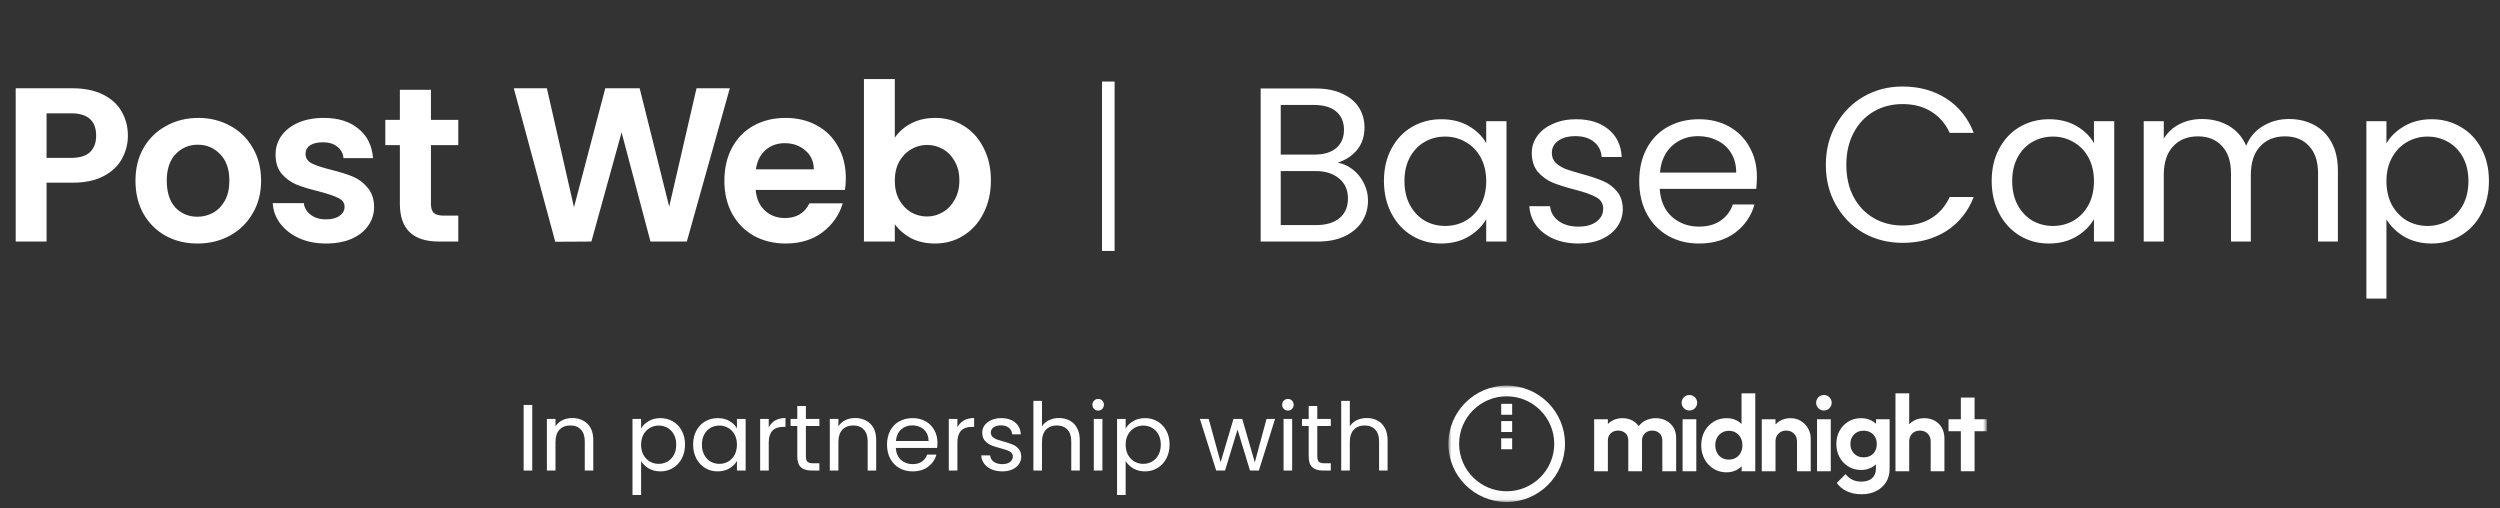 <svg xmlns="http://www.w3.org/2000/svg" width="428" height="87" viewBox="0 0 428 87" fill="none"><rect x="0" y="0" width="428" height="87" fill="#333333" stroke="none"/><path d="M91.12 69.326V80.555H89.648V69.326H91.12ZM97.946 71.566C99.024 71.566 99.897 71.893 100.565 72.548C101.234 73.193 101.568 74.127 101.568 75.352V80.555H100.113V75.561C100.113 74.68 99.892 74.009 99.45 73.547C99.008 73.075 98.404 72.838 97.638 72.838C96.862 72.838 96.242 73.08 95.779 73.563C95.326 74.047 95.1 74.75 95.1 75.674V80.555H93.628V71.727H95.1V72.983C95.391 72.532 95.784 72.183 96.28 71.936C96.787 71.689 97.342 71.566 97.946 71.566ZM109.754 73.354C110.046 72.849 110.477 72.43 111.048 72.097C111.63 71.753 112.304 71.582 113.07 71.582C113.857 71.582 114.568 71.77 115.204 72.145C115.851 72.521 116.358 73.053 116.724 73.74C117.091 74.417 117.274 75.207 117.274 76.109C117.274 77 117.091 77.795 116.724 78.493C116.358 79.191 115.851 79.734 115.204 80.121C114.568 80.507 113.857 80.701 113.07 80.701C112.315 80.701 111.647 80.534 111.064 80.201C110.493 79.857 110.056 79.433 109.754 78.928V84.744H108.283V71.727H109.754V73.354ZM115.77 76.109C115.77 75.443 115.635 74.863 115.366 74.369C115.096 73.875 114.73 73.499 114.266 73.241C113.813 72.983 113.312 72.854 112.762 72.854C112.223 72.854 111.722 72.989 111.258 73.257C110.806 73.515 110.439 73.896 110.159 74.401C109.889 74.895 109.754 75.47 109.754 76.125C109.754 76.791 109.889 77.376 110.159 77.881C110.439 78.375 110.806 78.756 111.258 79.025C111.722 79.283 112.223 79.412 112.762 79.412C113.312 79.412 113.813 79.283 114.266 79.025C114.73 78.756 115.096 78.375 115.366 77.881C115.635 77.376 115.77 76.785 115.77 76.109ZM118.662 76.109C118.662 75.207 118.845 74.417 119.211 73.74C119.578 73.053 120.079 72.521 120.715 72.145C121.362 71.77 122.079 71.582 122.866 71.582C123.642 71.582 124.316 71.748 124.888 72.081C125.459 72.414 125.885 72.833 126.165 73.338V71.727H127.653V80.555H126.165V78.912C125.874 79.428 125.437 79.857 124.855 80.201C124.284 80.534 123.615 80.701 122.85 80.701C122.063 80.701 121.351 80.507 120.715 80.121C120.079 79.734 119.578 79.191 119.211 78.493C118.845 77.795 118.662 77 118.662 76.109ZM126.165 76.125C126.165 75.459 126.03 74.879 125.761 74.385C125.491 73.891 125.125 73.515 124.661 73.257C124.208 72.989 123.707 72.854 123.157 72.854C122.607 72.854 122.106 72.983 121.653 73.241C121.201 73.499 120.839 73.875 120.57 74.369C120.3 74.863 120.166 75.443 120.166 76.109C120.166 76.785 120.3 77.376 120.57 77.881C120.839 78.375 121.201 78.756 121.653 79.025C122.106 79.283 122.607 79.412 123.157 79.412C123.707 79.412 124.208 79.283 124.661 79.025C125.125 78.756 125.491 78.375 125.761 77.881C126.03 77.376 126.165 76.791 126.165 76.125ZM131.611 73.16C131.87 72.656 132.236 72.264 132.711 71.984C133.196 71.705 133.783 71.566 134.473 71.566V73.08H134.085C132.436 73.08 131.611 73.971 131.611 75.754V80.555H130.139V71.727H131.611V73.16ZM137.967 72.935V78.139C137.967 78.568 138.059 78.875 138.242 79.057C138.426 79.229 138.744 79.315 139.196 79.315H140.28V80.555H138.954C138.135 80.555 137.52 80.368 137.11 79.992C136.701 79.616 136.496 78.998 136.496 78.139V72.935H135.348V71.727H136.496V69.503H137.967V71.727H140.28V72.935H137.967ZM146.38 71.566C147.458 71.566 148.332 71.893 149 72.548C149.668 73.193 150.003 74.127 150.003 75.352V80.555H148.547V75.561C148.547 74.68 148.326 74.009 147.884 73.547C147.442 73.075 146.838 72.838 146.073 72.838C145.297 72.838 144.677 73.08 144.213 73.563C143.761 74.047 143.534 74.75 143.534 75.674V80.555H142.063V71.727H143.534V72.983C143.825 72.532 144.219 72.183 144.715 71.936C145.221 71.689 145.777 71.566 146.38 71.566ZM160.492 75.803C160.492 76.082 160.476 76.377 160.444 76.689H153.361C153.415 77.559 153.711 78.241 154.25 78.735C154.8 79.218 155.463 79.46 156.239 79.46C156.875 79.46 157.404 79.315 157.824 79.025C158.255 78.724 158.557 78.327 158.73 77.833H160.315C160.077 78.681 159.603 79.374 158.891 79.911C158.18 80.437 157.296 80.701 156.239 80.701C155.398 80.701 154.644 80.513 153.975 80.137C153.318 79.761 152.8 79.229 152.423 78.542C152.046 77.843 151.857 77.038 151.857 76.125C151.857 75.212 152.04 74.412 152.407 73.724C152.773 73.037 153.285 72.511 153.943 72.145C154.611 71.77 155.377 71.582 156.239 71.582C157.08 71.582 157.824 71.764 158.471 72.129C159.118 72.495 159.614 72.999 159.959 73.644C160.315 74.278 160.492 74.997 160.492 75.803ZM158.972 75.497C158.972 74.938 158.848 74.46 158.6 74.063C158.352 73.655 158.013 73.348 157.582 73.144C157.161 72.93 156.692 72.822 156.175 72.822C155.431 72.822 154.795 73.058 154.266 73.531C153.749 74.004 153.453 74.659 153.377 75.497H158.972ZM163.906 73.16C164.165 72.656 164.531 72.264 165.006 71.984C165.491 71.705 166.079 71.566 166.769 71.566V73.08H166.38C164.731 73.08 163.906 73.971 163.906 75.754V80.555H162.435V71.727H163.906V73.16ZM171.605 80.701C170.926 80.701 170.316 80.588 169.777 80.362C169.238 80.126 168.813 79.804 168.5 79.395C168.187 78.977 168.015 78.499 167.982 77.962H169.503C169.546 78.402 169.75 78.762 170.117 79.041C170.494 79.32 170.985 79.46 171.589 79.46C172.149 79.46 172.591 79.336 172.915 79.089C173.238 78.842 173.4 78.531 173.4 78.155C173.4 77.768 173.227 77.484 172.882 77.301C172.537 77.108 172.004 76.92 171.281 76.737C170.624 76.565 170.085 76.393 169.664 76.222C169.255 76.039 168.899 75.776 168.597 75.432C168.306 75.078 168.16 74.616 168.16 74.047C168.16 73.596 168.295 73.182 168.565 72.806C168.834 72.43 169.217 72.135 169.713 71.92C170.209 71.694 170.775 71.582 171.411 71.582C172.392 71.582 173.184 71.829 173.788 72.323C174.392 72.817 174.715 73.493 174.758 74.353H173.287C173.254 73.891 173.066 73.52 172.721 73.241C172.386 72.962 171.934 72.822 171.362 72.822C170.834 72.822 170.414 72.935 170.101 73.16C169.788 73.386 169.632 73.681 169.632 74.047C169.632 74.337 169.724 74.578 169.907 74.772C170.101 74.954 170.338 75.105 170.618 75.223C170.909 75.33 171.308 75.454 171.815 75.593C172.451 75.765 172.969 75.937 173.367 76.109C173.766 76.27 174.106 76.517 174.386 76.85C174.677 77.183 174.828 77.618 174.839 78.155C174.839 78.638 174.704 79.073 174.435 79.46C174.165 79.847 173.783 80.153 173.287 80.378C172.801 80.593 172.241 80.701 171.605 80.701ZM181.315 71.566C181.984 71.566 182.587 71.71 183.126 72.001C183.665 72.28 184.086 72.704 184.388 73.273C184.7 73.843 184.857 74.535 184.857 75.352V80.555H183.401V75.561C183.401 74.68 183.18 74.009 182.738 73.547C182.296 73.075 181.692 72.838 180.927 72.838C180.151 72.838 179.531 73.08 179.067 73.563C178.615 74.047 178.388 74.75 178.388 75.674V80.555H176.917V68.633H178.388V72.983C178.679 72.532 179.078 72.183 179.585 71.936C180.102 71.689 180.679 71.566 181.315 71.566ZM188.02 70.293C187.74 70.293 187.503 70.196 187.309 70.003C187.115 69.809 187.018 69.573 187.018 69.294C187.018 69.015 187.115 68.778 187.309 68.585C187.503 68.392 187.74 68.295 188.02 68.295C188.29 68.295 188.516 68.392 188.699 68.585C188.894 68.778 188.991 69.015 188.991 69.294C188.991 69.573 188.894 69.809 188.699 70.003C188.516 70.196 188.29 70.293 188.02 70.293ZM188.732 71.727V80.555H187.26V71.727H188.732ZM192.712 73.354C193.003 72.849 193.434 72.43 194.005 72.097C194.587 71.753 195.261 71.582 196.027 71.582C196.814 71.582 197.525 71.77 198.161 72.145C198.808 72.521 199.315 73.053 199.681 73.74C200.048 74.417 200.231 75.207 200.231 76.109C200.231 77 200.048 77.795 199.681 78.493C199.315 79.191 198.808 79.734 198.161 80.121C197.525 80.507 196.814 80.701 196.027 80.701C195.272 80.701 194.604 80.534 194.021 80.201C193.45 79.857 193.013 79.433 192.712 78.928V84.744H191.24V71.727H192.712V73.354ZM198.727 76.109C198.727 75.443 198.593 74.863 198.323 74.369C198.053 73.875 197.687 73.499 197.223 73.241C196.771 72.983 196.269 72.854 195.719 72.854C195.18 72.854 194.679 72.989 194.215 73.257C193.763 73.515 193.396 73.896 193.116 74.401C192.846 74.895 192.712 75.47 192.712 76.125C192.712 76.791 192.846 77.376 193.116 77.881C193.396 78.375 193.763 78.756 194.215 79.025C194.679 79.283 195.18 79.412 195.719 79.412C196.269 79.412 196.771 79.283 197.223 79.025C197.687 78.756 198.053 78.375 198.323 77.881C198.593 77.376 198.727 76.785 198.727 76.109ZM218.284 71.727L215.519 80.555H213.999L211.864 73.547L209.73 80.555H208.21L205.428 71.727H206.932L208.97 79.138L211.169 71.727H212.673L214.824 79.154L216.829 71.727H218.284ZM220.505 70.293C220.225 70.293 219.988 70.196 219.794 70.003C219.6 69.809 219.503 69.573 219.503 69.294C219.503 69.015 219.6 68.778 219.794 68.585C219.988 68.392 220.225 68.295 220.505 68.295C220.775 68.295 221.001 68.392 221.184 68.585C221.378 68.778 221.475 69.015 221.475 69.294C221.475 69.573 221.378 69.809 221.184 70.003C221.001 70.196 220.775 70.293 220.505 70.293ZM221.217 71.727V80.555H219.745V71.727H221.217ZM225.519 72.935V78.139C225.519 78.568 225.611 78.875 225.794 79.057C225.978 79.229 226.296 79.315 226.748 79.315H227.832V80.555H226.506C225.686 80.555 225.072 80.368 224.662 79.992C224.253 79.616 224.048 78.998 224.048 78.139V72.935H222.9V71.727H224.048V69.503H225.519V71.727H227.832V72.935H225.519ZM234.014 71.566C234.682 71.566 235.286 71.71 235.825 72.001C236.364 72.28 236.784 72.704 237.086 73.273C237.399 73.843 237.555 74.535 237.555 75.352V80.555H236.1V75.561C236.1 74.68 235.879 74.009 235.437 73.547C234.995 73.075 234.391 72.838 233.625 72.838C232.849 72.838 232.229 73.08 231.766 73.563C231.313 74.047 231.087 74.75 231.087 75.674V80.555H229.615V68.633H231.087V72.983C231.378 72.532 231.777 72.183 232.283 71.936C232.801 71.689 233.377 71.566 234.014 71.566Z" fill="white"></path><mask id="mask0_6215_357" style="mask-type:luminance" maskUnits="userSpaceOnUse" x="247" y="66" width="94" height="20"><path d="M340.136 66.009H247.96V85.947H340.136V66.009Z" fill="white"></path></mask><g mask="url(#mask0_6215_357)"><path d="M257.943 66.009C252.43 66.009 247.96 70.473 247.96 75.978C247.96 81.484 252.43 85.947 257.943 85.947C263.457 85.947 267.927 81.484 267.927 75.978C267.927 70.473 263.457 66.009 257.943 66.009ZM257.943 84.109C253.454 84.109 249.801 80.462 249.801 75.978C249.801 71.495 253.453 67.848 257.943 67.848C262.434 67.848 266.086 71.495 266.086 75.978C266.086 80.461 262.434 84.109 257.943 84.109Z" fill="white"></path><path d="M258.881 75.042H257.006V76.914H258.881V75.042Z" fill="white"></path><path d="M258.881 72.088H257.006V73.96H258.881V72.088Z" fill="white"></path><path d="M258.881 69.134H257.006V71.005H258.881V69.134Z" fill="white"></path><path d="M285.238 72.007C284.708 71.729 284.116 71.591 283.462 71.591C282.809 71.591 282.195 71.733 281.659 72.016C281.217 72.249 280.846 72.563 280.542 72.955C280.261 72.551 279.903 72.231 279.467 71.997C278.961 71.727 278.4 71.591 277.783 71.591C277.13 71.591 276.547 71.729 276.035 72.007C275.746 72.163 275.491 72.356 275.268 72.582V71.775H272.918V80.678H275.268V75.414C275.268 75.057 275.348 74.752 275.508 74.5C275.668 74.248 275.878 74.053 276.137 73.918C276.396 73.782 276.692 73.715 277.025 73.715C277.518 73.715 277.931 73.862 278.264 74.158C278.597 74.454 278.763 74.873 278.763 75.415V80.679H281.113V75.415C281.113 75.058 281.193 74.752 281.353 74.5C281.514 74.248 281.726 74.054 281.992 73.918C282.256 73.783 282.549 73.716 282.87 73.716C283.351 73.716 283.758 73.864 284.091 74.159C284.423 74.454 284.59 74.874 284.59 75.415V80.68H286.958V75.027C286.958 74.301 286.804 73.685 286.496 73.18C286.188 72.676 285.768 72.285 285.238 72.007L285.238 72.007Z" fill="white"></path><path d="M290.408 71.776H288.059V80.679H290.408V71.776Z" fill="white"></path><path d="M298.152 72.584C297.913 72.348 297.639 72.15 297.329 71.989C296.817 71.724 296.234 71.592 295.58 71.592C294.754 71.592 294.014 71.795 293.361 72.201C292.707 72.608 292.192 73.159 291.816 73.854C291.439 74.55 291.252 75.348 291.252 76.246C291.252 77.145 291.441 77.906 291.816 78.601C292.193 79.297 292.707 79.848 293.361 80.254C294.014 80.661 294.754 80.864 295.58 80.864C296.221 80.864 296.804 80.726 297.329 80.449C297.65 80.279 297.93 80.072 298.17 79.828V80.68H300.501V67.343H298.152V72.584ZM297.19 78.37C296.844 78.579 296.438 78.684 295.969 78.684C295.525 78.684 295.128 78.582 294.776 78.379C294.424 78.176 294.15 77.887 293.952 77.511C293.755 77.136 293.657 76.708 293.657 76.228C293.657 75.747 293.755 75.308 293.952 74.944C294.15 74.58 294.424 74.291 294.776 74.076C295.128 73.86 295.531 73.752 295.987 73.752C296.443 73.752 296.844 73.86 297.19 74.076C297.535 74.291 297.806 74.58 298.003 74.944C298.201 75.307 298.299 75.735 298.299 76.228C298.299 76.721 298.2 77.132 298.003 77.502C297.806 77.872 297.535 78.161 297.19 78.371V78.37Z" fill="white"></path><path d="M308.331 72.081C307.813 71.755 307.227 71.592 306.574 71.592C305.92 71.592 305.291 71.74 304.761 72.035C304.459 72.203 304.195 72.41 303.966 72.651V71.776H301.616V80.68H303.966V75.563C303.966 75.207 304.046 74.886 304.206 74.603C304.366 74.32 304.586 74.101 304.863 73.947C305.14 73.794 305.458 73.717 305.815 73.717C306.346 73.717 306.783 73.889 307.128 74.234C307.473 74.579 307.646 75.022 307.646 75.564V80.68H309.996V75.047C309.996 74.455 309.848 73.895 309.552 73.366C309.256 72.836 308.848 72.409 308.331 72.082V72.081Z" fill="white"></path><path d="M313.427 71.776H311.077V80.679H313.427V71.776Z" fill="white"></path><path d="M321.173 72.558C320.943 72.335 320.676 72.144 320.368 71.989C319.844 71.724 319.249 71.592 318.582 71.592C317.793 71.592 317.078 71.786 316.437 72.173C315.796 72.561 315.293 73.088 314.929 73.753C314.565 74.418 314.383 75.168 314.383 76.006C314.383 76.844 314.565 77.597 314.929 78.269C315.293 78.94 315.796 79.473 316.437 79.867C317.078 80.261 317.8 80.458 318.601 80.458C319.255 80.458 319.841 80.326 320.359 80.061C320.661 79.906 320.925 79.716 321.154 79.493V80.273C321.154 80.95 320.935 81.482 320.497 81.871C320.059 82.258 319.452 82.453 318.675 82.453C318.071 82.453 317.553 82.344 317.122 82.129C316.69 81.914 316.301 81.596 315.956 81.178L314.458 82.674C314.889 83.29 315.466 83.767 316.188 84.106C316.909 84.444 317.75 84.614 318.712 84.614C319.675 84.614 320.479 84.432 321.201 84.069C321.922 83.706 322.486 83.198 322.893 82.545C323.3 81.892 323.504 81.129 323.504 80.255V71.776H321.173L321.173 72.558ZM320.238 78.01C319.899 78.201 319.502 78.296 319.045 78.296C318.588 78.296 318.209 78.198 317.87 78.001C317.531 77.804 317.266 77.533 317.075 77.188C316.883 76.844 316.788 76.456 316.788 76.025C316.788 75.569 316.883 75.172 317.075 74.833C317.266 74.495 317.531 74.227 317.87 74.03C318.209 73.833 318.607 73.735 319.063 73.735C319.52 73.735 319.899 73.833 320.238 74.03C320.577 74.227 320.839 74.495 321.025 74.833C321.21 75.172 321.302 75.569 321.302 76.025C321.302 76.48 321.21 76.862 321.025 77.207C320.839 77.552 320.577 77.82 320.238 78.01V78.01Z" fill="white"></path><path d="M331.229 72.025C330.704 71.736 330.104 71.591 329.426 71.591C328.748 71.591 328.146 71.739 327.622 72.035C327.332 72.199 327.077 72.398 326.855 72.632V67.343H324.505V80.679H326.855V75.563C326.855 75.206 326.935 74.885 327.095 74.602C327.255 74.319 327.474 74.101 327.752 73.947C328.029 73.793 328.347 73.716 328.704 73.716C329.234 73.716 329.672 73.889 330.017 74.233C330.362 74.578 330.535 75.022 330.535 75.563V80.68H332.885V75.046C332.885 74.369 332.74 73.768 332.45 73.245C332.16 72.722 331.753 72.316 331.229 72.026V72.025Z" fill="white"></path><path d="M340.136 71.776H338.046V68.064H335.697V71.776H333.588V73.826H335.697V80.679H338.046V73.826H340.136V71.776Z" fill="white"></path><path d="M289.224 70.28C289.96 70.28 290.556 69.684 290.556 68.95C290.556 68.215 289.96 67.62 289.224 67.62C288.489 67.62 287.893 68.215 287.893 68.95C287.893 69.684 288.489 70.28 289.224 70.28Z" fill="white"></path><path d="M312.252 70.28C312.988 70.28 313.584 69.684 313.584 68.95C313.584 68.215 312.988 67.62 312.252 67.62C311.517 67.62 310.92 68.215 310.92 68.95C310.92 69.684 311.517 70.28 312.252 70.28Z" fill="white"></path></g><path d="M190.821 13.963H188.665V42.963H190.821V13.963Z" fill="white"></path><path d="M228.996 27.856C229.952 28.006 230.82 28.395 231.6 29.021C232.405 29.648 233.034 30.425 233.486 31.352C233.965 32.28 234.203 33.27 234.203 34.322C234.203 35.65 233.864 36.853 233.185 37.931C232.505 38.984 231.512 39.823 230.204 40.45C228.921 41.051 227.399 41.352 225.638 41.352H215.827V15.15H225.261C227.046 15.15 228.569 15.451 229.826 16.052C231.084 16.628 232.027 17.418 232.656 18.42C233.285 19.423 233.6 20.551 233.6 21.804C233.6 23.358 233.172 24.648 232.317 25.676C231.487 26.678 230.38 27.405 228.996 27.856ZM219.261 26.465H225.034C226.644 26.465 227.89 26.089 228.77 25.337C229.65 24.586 230.09 23.546 230.09 22.217C230.09 20.889 229.65 19.849 228.77 19.097C227.89 18.345 226.619 17.969 224.959 17.969H219.261V26.465ZM225.336 38.532C227.046 38.532 228.38 38.131 229.336 37.33C230.292 36.528 230.77 35.412 230.77 33.984C230.77 32.53 230.267 31.39 229.26 30.563C228.254 29.711 226.908 29.285 225.223 29.285H219.261V38.532H225.336ZM236.931 30.976C236.931 28.871 237.358 27.029 238.214 25.45C239.069 23.846 240.238 22.606 241.723 21.729C243.232 20.851 244.905 20.413 246.741 20.413C248.553 20.413 250.125 20.801 251.458 21.578C252.791 22.355 253.785 23.332 254.439 24.51V20.751H257.91V41.352H254.439V37.517C253.76 38.72 252.741 39.723 251.383 40.525C250.049 41.302 248.49 41.69 246.704 41.69C244.867 41.69 243.207 41.239 241.723 40.337C240.238 39.435 239.069 38.169 238.214 36.54C237.358 34.911 236.931 33.056 236.931 30.976ZM254.439 31.014C254.439 29.46 254.124 28.107 253.496 26.954C252.867 25.801 252.011 24.924 250.93 24.322C249.873 23.696 248.704 23.383 247.421 23.383C246.138 23.383 244.968 23.683 243.912 24.285C242.855 24.886 242.012 25.764 241.383 26.916C240.754 28.069 240.44 29.422 240.44 30.976C240.44 32.555 240.754 33.934 241.383 35.111C242.012 36.264 242.855 37.154 243.912 37.781C244.968 38.382 246.138 38.683 247.421 38.683C248.704 38.683 249.873 38.382 250.93 37.781C252.011 37.154 252.867 36.264 253.496 35.111C254.124 33.934 254.439 32.568 254.439 31.014ZM270.278 41.69C268.693 41.69 267.273 41.427 266.014 40.901C264.757 40.349 263.763 39.598 263.034 38.645C262.304 37.668 261.902 36.553 261.826 35.3H265.373C265.474 36.327 265.952 37.167 266.807 37.818C267.688 38.47 268.832 38.796 270.241 38.796C271.549 38.796 272.58 38.507 273.335 37.931C274.089 37.355 274.467 36.628 274.467 35.751C274.467 34.848 274.064 34.184 273.259 33.758C272.454 33.307 271.209 32.868 269.524 32.442C267.989 32.041 266.731 31.64 265.75 31.239C264.795 30.814 263.964 30.199 263.26 29.397C262.581 28.57 262.241 27.493 262.241 26.165C262.241 25.112 262.556 24.147 263.184 23.27C263.814 22.393 264.707 21.703 265.863 21.202C267.021 20.676 268.341 20.413 269.825 20.413C272.115 20.413 273.964 20.989 275.372 22.142C276.781 23.295 277.536 24.874 277.636 26.879H274.202C274.127 25.801 273.687 24.936 272.882 24.285C272.102 23.633 271.046 23.308 269.712 23.308C268.48 23.308 267.499 23.571 266.769 24.097C266.04 24.623 265.675 25.312 265.675 26.165C265.675 26.841 265.889 27.405 266.316 27.856C266.769 28.282 267.323 28.633 267.977 28.909C268.656 29.159 269.587 29.448 270.769 29.773C272.253 30.174 273.461 30.575 274.391 30.976C275.322 31.352 276.114 31.929 276.768 32.706C277.448 33.483 277.8 34.498 277.825 35.751C277.825 36.878 277.511 37.893 276.882 38.796C276.253 39.698 275.36 40.412 274.202 40.938C273.07 41.44 271.763 41.69 270.278 41.69ZM300.784 30.262C300.784 30.914 300.747 31.603 300.671 32.33H284.144C284.27 34.36 284.961 35.951 286.219 37.104C287.502 38.232 289.049 38.796 290.861 38.796C292.344 38.796 293.577 38.457 294.558 37.781C295.564 37.079 296.269 36.152 296.671 34.999H300.369C299.816 36.979 298.709 38.595 297.049 39.848C295.388 41.076 293.326 41.69 290.861 41.69C288.898 41.69 287.137 41.252 285.578 40.374C284.043 39.497 282.836 38.257 281.956 36.653C281.075 35.024 280.635 33.144 280.635 31.014C280.635 28.884 281.062 27.017 281.918 25.413C282.773 23.809 283.968 22.581 285.502 21.729C287.062 20.851 288.848 20.413 290.861 20.413C292.823 20.413 294.558 20.839 296.068 21.691C297.577 22.543 298.734 23.721 299.539 25.225C300.369 26.703 300.784 28.382 300.784 30.262ZM297.237 29.548C297.237 28.245 296.948 27.129 296.37 26.202C295.791 25.25 294.998 24.535 293.992 24.059C293.011 23.558 291.917 23.308 290.71 23.308C288.974 23.308 287.489 23.859 286.257 24.962C285.05 26.064 284.358 27.593 284.182 29.548H297.237ZM312.584 28.232C312.584 25.676 313.162 23.383 314.32 21.353C315.477 19.298 317.049 17.694 319.036 16.541C321.049 15.388 323.275 14.812 325.715 14.812C328.583 14.812 331.086 15.501 333.224 16.879C335.362 18.258 336.922 20.212 337.903 22.744H333.79C333.061 21.165 332.004 19.949 330.62 19.097C329.262 18.245 327.627 17.819 325.715 17.819C323.879 17.819 322.231 18.245 320.772 19.097C319.313 19.949 318.168 21.165 317.338 22.744C316.508 24.297 316.093 26.127 316.093 28.232C316.093 30.312 316.508 32.142 317.338 33.721C318.168 35.274 319.313 36.477 320.772 37.33C322.231 38.182 323.879 38.608 325.715 38.608C327.627 38.608 329.262 38.194 330.62 37.367C332.004 36.515 333.061 35.3 333.79 33.721H337.903C336.922 36.227 335.362 38.169 333.224 39.547C331.086 40.901 328.583 41.577 325.715 41.577C323.275 41.577 321.049 41.014 319.036 39.886C317.049 38.733 315.477 37.142 314.32 35.111C313.162 33.081 312.584 30.788 312.584 28.232ZM340.976 30.976C340.976 28.871 341.404 27.029 342.259 25.45C343.115 23.846 344.285 22.606 345.768 21.729C347.278 20.851 348.951 20.413 350.787 20.413C352.598 20.413 354.171 20.801 355.504 21.578C356.837 22.355 357.831 23.332 358.485 24.51V20.751H361.956V41.352H358.485V37.517C357.805 38.72 356.787 39.723 355.428 40.525C354.095 41.302 352.536 41.69 350.749 41.69C348.913 41.69 347.253 41.239 345.768 40.337C344.285 39.435 343.115 38.169 342.259 36.54C341.404 34.911 340.976 33.056 340.976 30.976ZM358.485 31.014C358.485 29.46 358.17 28.107 357.541 26.954C356.913 25.801 356.057 24.924 354.975 24.322C353.919 23.696 352.749 23.383 351.466 23.383C350.183 23.383 349.014 23.683 347.957 24.285C346.9 24.886 346.058 25.764 345.429 26.916C344.8 28.069 344.486 29.422 344.486 30.976C344.486 32.555 344.8 33.934 345.429 35.111C346.058 36.264 346.9 37.154 347.957 37.781C349.014 38.382 350.183 38.683 351.466 38.683C352.749 38.683 353.919 38.382 354.975 37.781C356.057 37.154 356.913 36.264 357.541 35.111C358.17 33.934 358.485 32.568 358.485 31.014ZM391.87 20.375C393.48 20.375 394.914 20.714 396.172 21.39C397.429 22.042 398.423 23.032 399.153 24.36C399.882 25.688 400.247 27.305 400.247 29.209V41.352H396.851V29.698C396.851 27.643 396.335 26.077 395.304 24.999C394.297 23.896 392.927 23.345 391.191 23.345C389.405 23.345 387.984 23.921 386.927 25.074C385.871 26.202 385.342 27.844 385.342 29.999V41.352H381.946V29.698C381.946 27.643 381.43 26.077 380.399 24.999C379.393 23.896 378.022 23.345 376.286 23.345C374.501 23.345 373.079 23.921 372.023 25.074C370.966 26.202 370.438 27.844 370.438 29.999V41.352H367.004V20.751H370.438V23.721C371.117 22.643 372.023 21.816 373.155 21.24C374.312 20.663 375.582 20.375 376.966 20.375C378.701 20.375 380.236 20.764 381.569 21.541C382.902 22.317 383.896 23.458 384.55 24.962C385.128 23.508 386.085 22.38 387.418 21.578C388.751 20.776 390.235 20.375 391.87 20.375ZM408.558 24.548C409.238 23.37 410.244 22.393 411.577 21.616C412.935 20.814 414.508 20.413 416.294 20.413C418.13 20.413 419.79 20.851 421.274 21.729C422.784 22.606 423.966 23.846 424.821 25.45C425.677 27.029 426.104 28.871 426.104 30.976C426.104 33.056 425.677 34.911 424.821 36.54C423.966 38.169 422.784 39.435 421.274 40.337C419.79 41.239 418.13 41.69 416.294 41.69C414.533 41.69 412.973 41.302 411.615 40.525C410.282 39.723 409.263 38.733 408.558 37.555V51.126H405.125V20.751H408.558V24.548ZM422.595 30.976C422.595 29.422 422.281 28.069 421.652 26.916C421.023 25.764 420.168 24.886 419.086 24.285C418.029 23.683 416.86 23.383 415.577 23.383C414.319 23.383 413.149 23.696 412.068 24.322C411.011 24.924 410.156 25.814 409.502 26.991C408.873 28.144 408.558 29.485 408.558 31.014C408.558 32.568 408.873 33.934 409.502 35.111C410.156 36.264 411.011 37.154 412.068 37.781C413.149 38.382 414.319 38.683 415.577 38.683C416.86 38.683 418.029 38.382 419.086 37.781C420.168 37.154 421.023 36.264 421.652 35.111C422.281 33.934 422.595 32.555 422.595 30.976Z" fill="white"></path><path d="M21.894 23.232C21.894 24.636 21.555 25.951 20.875 27.18C20.221 28.408 19.177 29.398 17.744 30.149C16.335 30.901 14.549 31.277 12.386 31.277H7.971V41.352H2.688V15.112H12.386C14.423 15.112 16.159 15.463 17.593 16.165C19.027 16.867 20.096 17.831 20.8 19.06C21.53 20.288 21.894 21.678 21.894 23.232ZM12.159 27.029C13.618 27.029 14.7 26.703 15.404 26.052C16.109 25.375 16.461 24.435 16.461 23.232C16.461 20.676 15.027 19.398 12.159 19.398H7.971V27.029H12.159ZM33.795 41.69C31.783 41.69 29.972 41.252 28.362 40.375C26.752 39.472 25.481 38.207 24.551 36.578C23.645 34.949 23.192 33.069 23.192 30.939C23.192 28.809 23.658 26.929 24.588 25.3C25.544 23.671 26.84 22.418 28.475 21.541C30.11 20.638 31.934 20.187 33.946 20.187C35.959 20.187 37.782 20.638 39.417 21.541C41.053 22.418 42.336 23.671 43.266 25.3C44.222 26.929 44.7 28.809 44.7 30.939C44.7 33.069 44.209 34.949 43.228 36.578C42.273 38.207 40.965 39.472 39.304 40.375C37.669 41.252 35.833 41.69 33.795 41.69ZM33.795 37.104C34.751 37.104 35.644 36.879 36.474 36.427C37.33 35.951 38.009 35.249 38.512 34.322C39.015 33.395 39.267 32.267 39.267 30.939C39.267 28.959 38.738 27.443 37.682 26.39C36.65 25.312 35.38 24.774 33.871 24.774C32.361 24.774 31.091 25.312 30.06 26.39C29.053 27.443 28.55 28.959 28.55 30.939C28.55 32.919 29.041 34.447 30.022 35.525C31.028 36.578 32.286 37.104 33.795 37.104ZM55.82 41.69C54.109 41.69 52.575 41.39 51.216 40.788C49.858 40.161 48.776 39.322 47.971 38.269C47.191 37.217 46.764 36.051 46.688 34.773H52.009C52.109 35.575 52.499 36.239 53.178 36.766C53.883 37.292 54.751 37.555 55.782 37.555C56.788 37.555 57.568 37.355 58.122 36.954C58.7 36.553 58.99 36.039 58.99 35.412C58.99 34.736 58.637 34.234 57.933 33.909C57.254 33.558 56.16 33.182 54.65 32.781C53.09 32.405 51.808 32.017 50.801 31.616C49.82 31.215 48.965 30.601 48.236 29.773C47.531 28.946 47.179 27.831 47.179 26.428C47.179 25.275 47.506 24.222 48.16 23.27C48.839 22.318 49.795 21.566 51.028 21.014C52.285 20.463 53.757 20.187 55.443 20.187C57.933 20.187 59.92 20.814 61.404 22.067C62.889 23.295 63.706 24.962 63.857 27.067H58.801C58.725 26.24 58.373 25.588 57.744 25.112C57.141 24.611 56.323 24.36 55.292 24.36C54.336 24.36 53.594 24.536 53.065 24.886C52.562 25.237 52.311 25.726 52.311 26.352C52.311 27.054 52.663 27.593 53.367 27.969C54.071 28.32 55.166 28.683 56.65 29.059C58.16 29.435 59.405 29.824 60.386 30.225C61.367 30.626 62.209 31.252 62.914 32.104C63.643 32.931 64.02 34.034 64.046 35.412C64.046 36.615 63.706 37.693 63.027 38.645C62.373 39.598 61.417 40.349 60.159 40.901C58.926 41.427 57.48 41.69 55.82 41.69ZM73.778 24.849V34.924C73.778 35.625 73.941 36.139 74.268 36.465C74.62 36.766 75.199 36.916 76.004 36.916H78.457V41.352H75.136C70.684 41.352 68.457 39.197 68.457 34.886V24.849H65.967V20.526H68.457V15.376H73.778V20.526H78.457V24.849H73.778ZM124.943 15.112L117.585 41.352H111.359L106.416 22.668L101.247 41.352L95.059 41.39L87.964 15.112H93.625L98.266 35.487L103.624 15.112H109.51L114.567 35.375L119.245 15.112H124.943ZM144.806 30.488C144.806 31.24 144.756 31.916 144.655 32.518H129.373C129.499 34.021 130.027 35.199 130.958 36.051C131.889 36.904 133.033 37.33 134.391 37.33C136.354 37.33 137.75 36.49 138.58 34.811H144.278C143.674 36.816 142.517 38.47 140.806 39.773C139.096 41.051 136.995 41.69 134.505 41.69C132.492 41.69 130.681 41.252 129.071 40.375C127.486 39.472 126.241 38.207 125.336 36.578C124.455 34.949 124.015 33.069 124.015 30.939C124.015 28.784 124.455 26.891 125.336 25.262C126.216 23.633 127.449 22.38 129.033 21.503C130.618 20.626 132.442 20.187 134.505 20.187C136.492 20.187 138.266 20.613 139.825 21.465C141.41 22.318 142.63 23.533 143.485 25.112C144.366 26.666 144.806 28.458 144.806 30.488ZM139.334 28.984C139.31 27.631 138.819 26.553 137.863 25.751C136.907 24.924 135.737 24.511 134.354 24.511C133.046 24.511 131.939 24.912 131.033 25.713C130.153 26.49 129.612 27.581 129.411 28.984H139.334ZM153.19 23.571C153.869 22.568 154.8 21.754 155.982 21.127C157.19 20.501 158.561 20.187 160.095 20.187C161.881 20.187 163.491 20.626 164.925 21.503C166.384 22.38 167.529 23.633 168.359 25.262C169.214 26.866 169.642 28.733 169.642 30.864C169.642 32.994 169.214 34.886 168.359 36.54C167.529 38.169 166.384 39.435 164.925 40.337C163.491 41.239 161.881 41.69 160.095 41.69C158.535 41.69 157.164 41.39 155.982 40.788C154.825 40.161 153.894 39.36 153.19 38.382V41.352H147.907V13.533H153.19V23.571ZM164.246 30.864C164.246 29.611 163.982 28.533 163.453 27.631C162.95 26.703 162.271 26.002 161.416 25.526C160.586 25.049 159.68 24.811 158.699 24.811C157.743 24.811 156.837 25.062 155.982 25.563C155.152 26.039 154.473 26.741 153.945 27.668C153.441 28.596 153.19 29.686 153.19 30.939C153.19 32.192 153.441 33.282 153.945 34.209C154.473 35.137 155.152 35.851 155.982 36.352C156.837 36.828 157.743 37.066 158.699 37.066C159.68 37.066 160.586 36.816 161.416 36.315C162.271 35.813 162.95 35.099 163.453 34.172C163.982 33.245 164.246 32.142 164.246 30.864Z" fill="white"></path></svg>